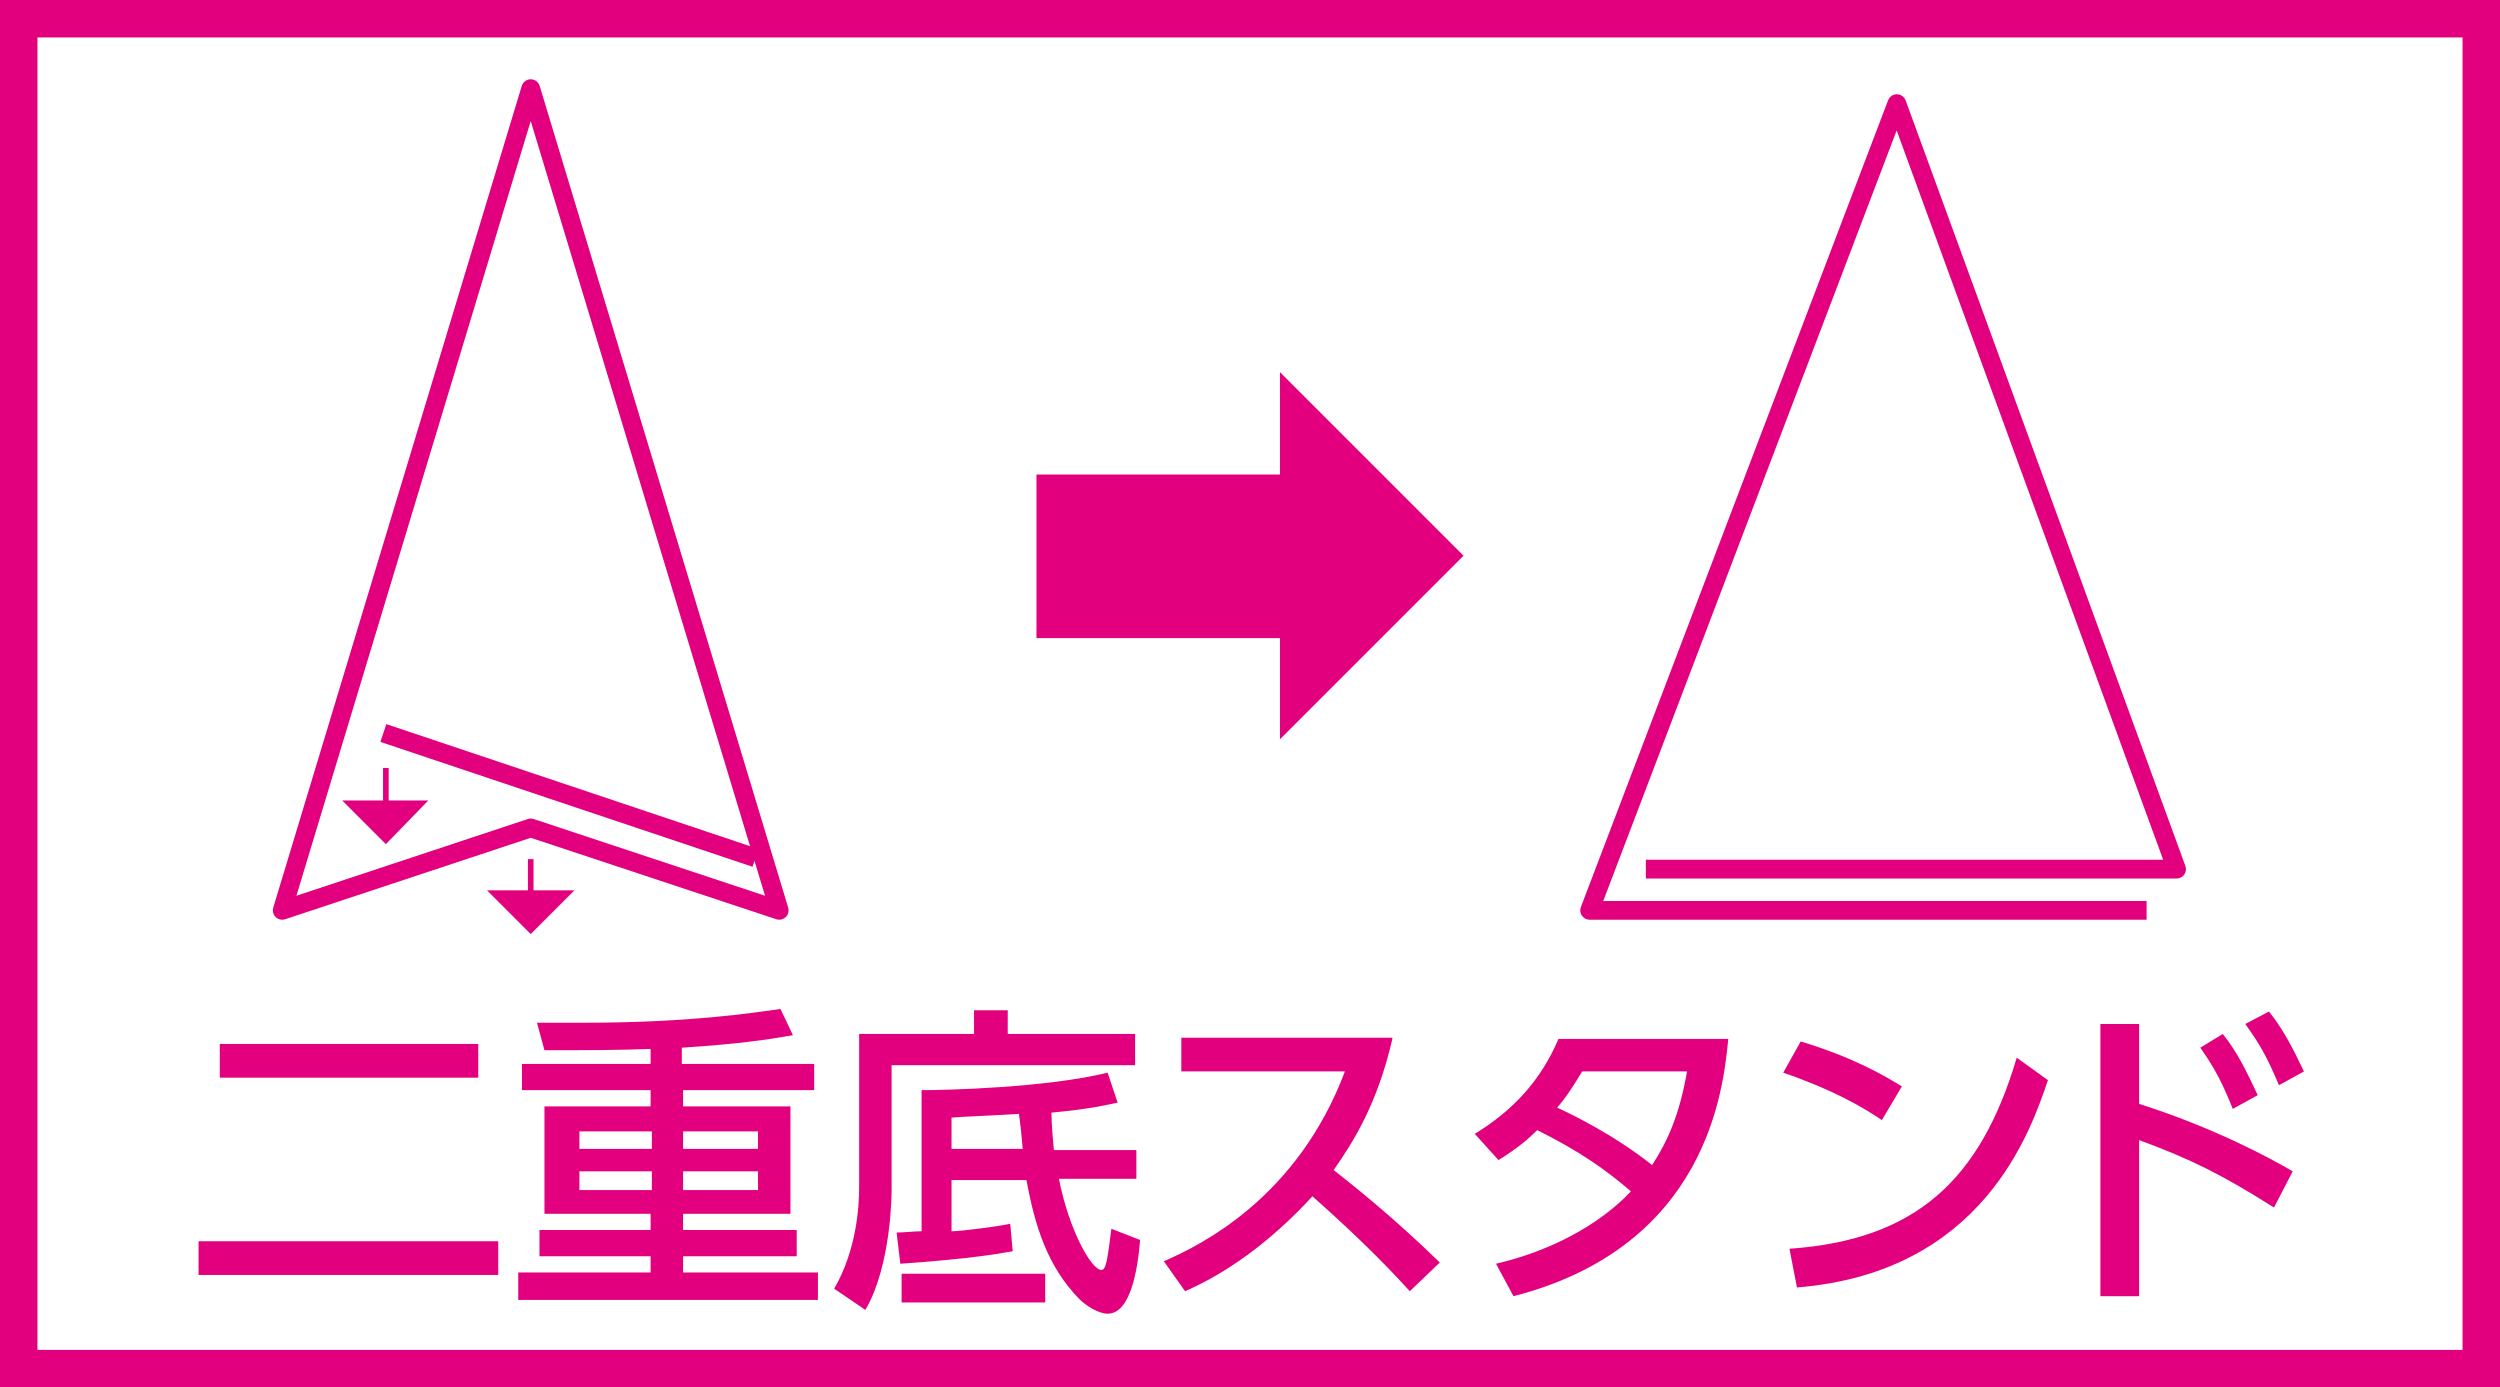 <?xml version="1.0" encoding="utf-8"?>
<!-- Generator: Adobe Illustrator 28.0.0, SVG Export Plug-In . SVG Version: 6.00 Build 0)  -->
<svg version="1.1" id="レイヤー_1" xmlns="http://www.w3.org/2000/svg" xmlns:xlink="http://www.w3.org/1999/xlink" x="0px"
	 y="0px" viewBox="0 0 200.2 111.1" style="enable-background:new 0 0 200.2 111.1;" xml:space="preserve">
<style type="text/css">
	.st0{fill:none;stroke:#E3007F;stroke-width:3;stroke-miterlimit:10;}
	.st1{fill:#E3007F;}
	.st2{fill:none;stroke:#E3007F;stroke-width:1.5;stroke-linejoin:round;stroke-miterlimit:10;}
	.st3{fill:none;stroke:#E3007F;stroke-width:0.45;stroke-miterlimit:10;}
</style>
<g>
	<rect x="1.5" y="1.5" class="st0" width="197.2" height="108.1"/>
	<polygon class="st1" points="102.5,38 83,38 83,51.1 102.5,51.1 102.5,59.2 117.2,44.5 102.5,29.8 	"/>
	<g>
		<path class="st1" d="M15.9,99.4h24v2.7h-24V99.4z M17.6,83.6h20.7v2.7H17.6V83.6z"/>
		<path class="st1" d="M54.7,85.2h10.5v2.1H54.7v1.3h8.6v8.6h-8.6v1.3h9.1v2.1h-9.1v1.3h10.8v2.2h-24v-2.2h10.6v-1.3h-8.9v-2.1h8.9
			v-1.3h-8.5v-8.6h8.5v-1.3H41.8v-2.1h10.3V84c-3,0.1-4.7,0.1-8.5,0.1l-0.6-2.2c1.7,0,2.5,0,3.7,0c8.6,0,13.6-0.8,15.8-1.1l1,2.1
			c-2.3,0.4-4.4,0.7-8.9,1V85.2z M52.2,90.6h-5.8V92h5.8V90.6z M52.2,93.8h-5.8v1.5h5.8V93.8z M60.7,90.6h-6V92h6V90.6z M60.7,93.8
			h-6v1.5h6V93.8z"/>
		<path class="st1" d="M78,80.9h2.7v1.9h10.2v2.5H71.4v10c0,0.2,0,6-2.1,9.6l-2.5-1.7c1.8-3.1,2-6.6,2-8.1V82.8H78V80.9z M71.8,98.7
			c0.7,0,1.3-0.1,2-0.1V87.3c2,0,10-0.2,14.9-1.4l0.8,2.4c-1,0.2-2.1,0.5-5.3,0.8c0,0.7,0.1,2.1,0.2,3h6.6v2.3h-6.2
			c0.8,4.1,2.6,7.3,3.4,7.3c0.4,0,0.5-1,0.8-3.3l2.3,0.9c-0.2,2.5-0.8,5.9-2.6,5.9c-0.7,0-1.7-0.6-2.3-1.2c-2.5-2.6-3.5-5.7-4.2-9.5
			h-6v4.1c0.8,0,3.8-0.4,4.7-0.6l0.2,2.2c-3.2,0.6-7.6,0.9-9,1L71.8,98.7z M72.2,104.3V102h11.5v2.3H72.2z M76.2,92h5.7
			c-0.1-1.2-0.2-2.1-0.3-2.8c-3.4,0.2-4.2,0.2-5.4,0.3V92z"/>
		<path class="st1" d="M111.5,83.2c-1.2,5.2-3.1,8.2-4.7,10.5c1.4,1.1,4.7,3.7,8.5,7.4l-2.4,2.3c-1.2-1.3-3.4-3.7-7.8-7.6
			c-3.5,3.8-7,6.2-10.2,7.6l-1.7-2.4c3-1.3,10.7-5.1,14.5-15.2H94.6v-2.7H111.5z"/>
		<path class="st1" d="M118.1,90.8c3.1-1.9,5.3-4.3,6.7-7.6h13.6c-0.4,4.1-1.7,16.6-17.2,20.6l-1.4-2.6c6.4-1.5,9.8-4.7,10.8-5.8
			c-2.1-1.8-4.1-3.2-7.5-4.9c-0.7,0.7-1.5,1.4-3.1,2.4L118.1,90.8z M126.7,85.8c-0.9,1.5-1.4,2.2-2,2.9c1.1,0.5,4.6,2.2,7.6,4.6
			c1.3-2,2.2-4.1,2.8-7.5H126.7z"/>
		<path class="st1" d="M150.7,89.7c-1.6-1.1-4.1-2.5-7.9-3.8l1.4-2.5c4.3,1.3,6.8,2.8,8.1,3.6L150.7,89.7z M143.3,100
			c10.1-0.7,15.3-5.5,18.2-15.3l2.5,1.8c-1.4,4.1-5.2,15.4-20.1,16.6L143.3,100z"/>
		<path class="st1" d="M182.1,96.7c-4.1-2.6-6.7-3.9-10.8-5.4v12.5h-3.1V82h3.1v6.4c6,1.9,10.6,4.4,12.3,5.4L182.1,96.7z M178,82.8
			c1.2,1.5,1.9,3,2.8,4.9l-2,1.1c-0.8-2-1.4-3.2-2.6-4.9L178,82.8z M181.7,81c1.1,1.4,1.8,2.7,2.8,4.8l-2,1.1
			c-0.9-2.1-1.4-3.1-2.7-4.9L181.7,81z"/>
	</g>
	<polyline class="st2" points="171.9,72.9 127.3,72.9 151.9,8.3 174.3,69.6 131.8,69.6 	"/>
	<g>
		<polygon class="st2" points="62.4,72.9 42.5,7.1 22.6,72.9 42.5,66.3 		"/>
		<g>
			<g>
				<line class="st3" x1="42.5" y1="68.8" x2="42.5" y2="71.8"/>
				<g>
					<polygon class="st1" points="46,71.3 39,71.3 42.5,74.8 					"/>
				</g>
			</g>
		</g>
		<g>
			<g>
				<line class="st3" x1="30.9" y1="61.5" x2="30.9" y2="64.6"/>
				<g>
					<polygon class="st1" points="34.3,64.1 27.4,64.1 30.9,67.6 					"/>
				</g>
			</g>
		</g>
		<line class="st2" x1="30.7" y1="58.7" x2="60.5" y2="68.7"/>
	</g>
</g>
</svg>
